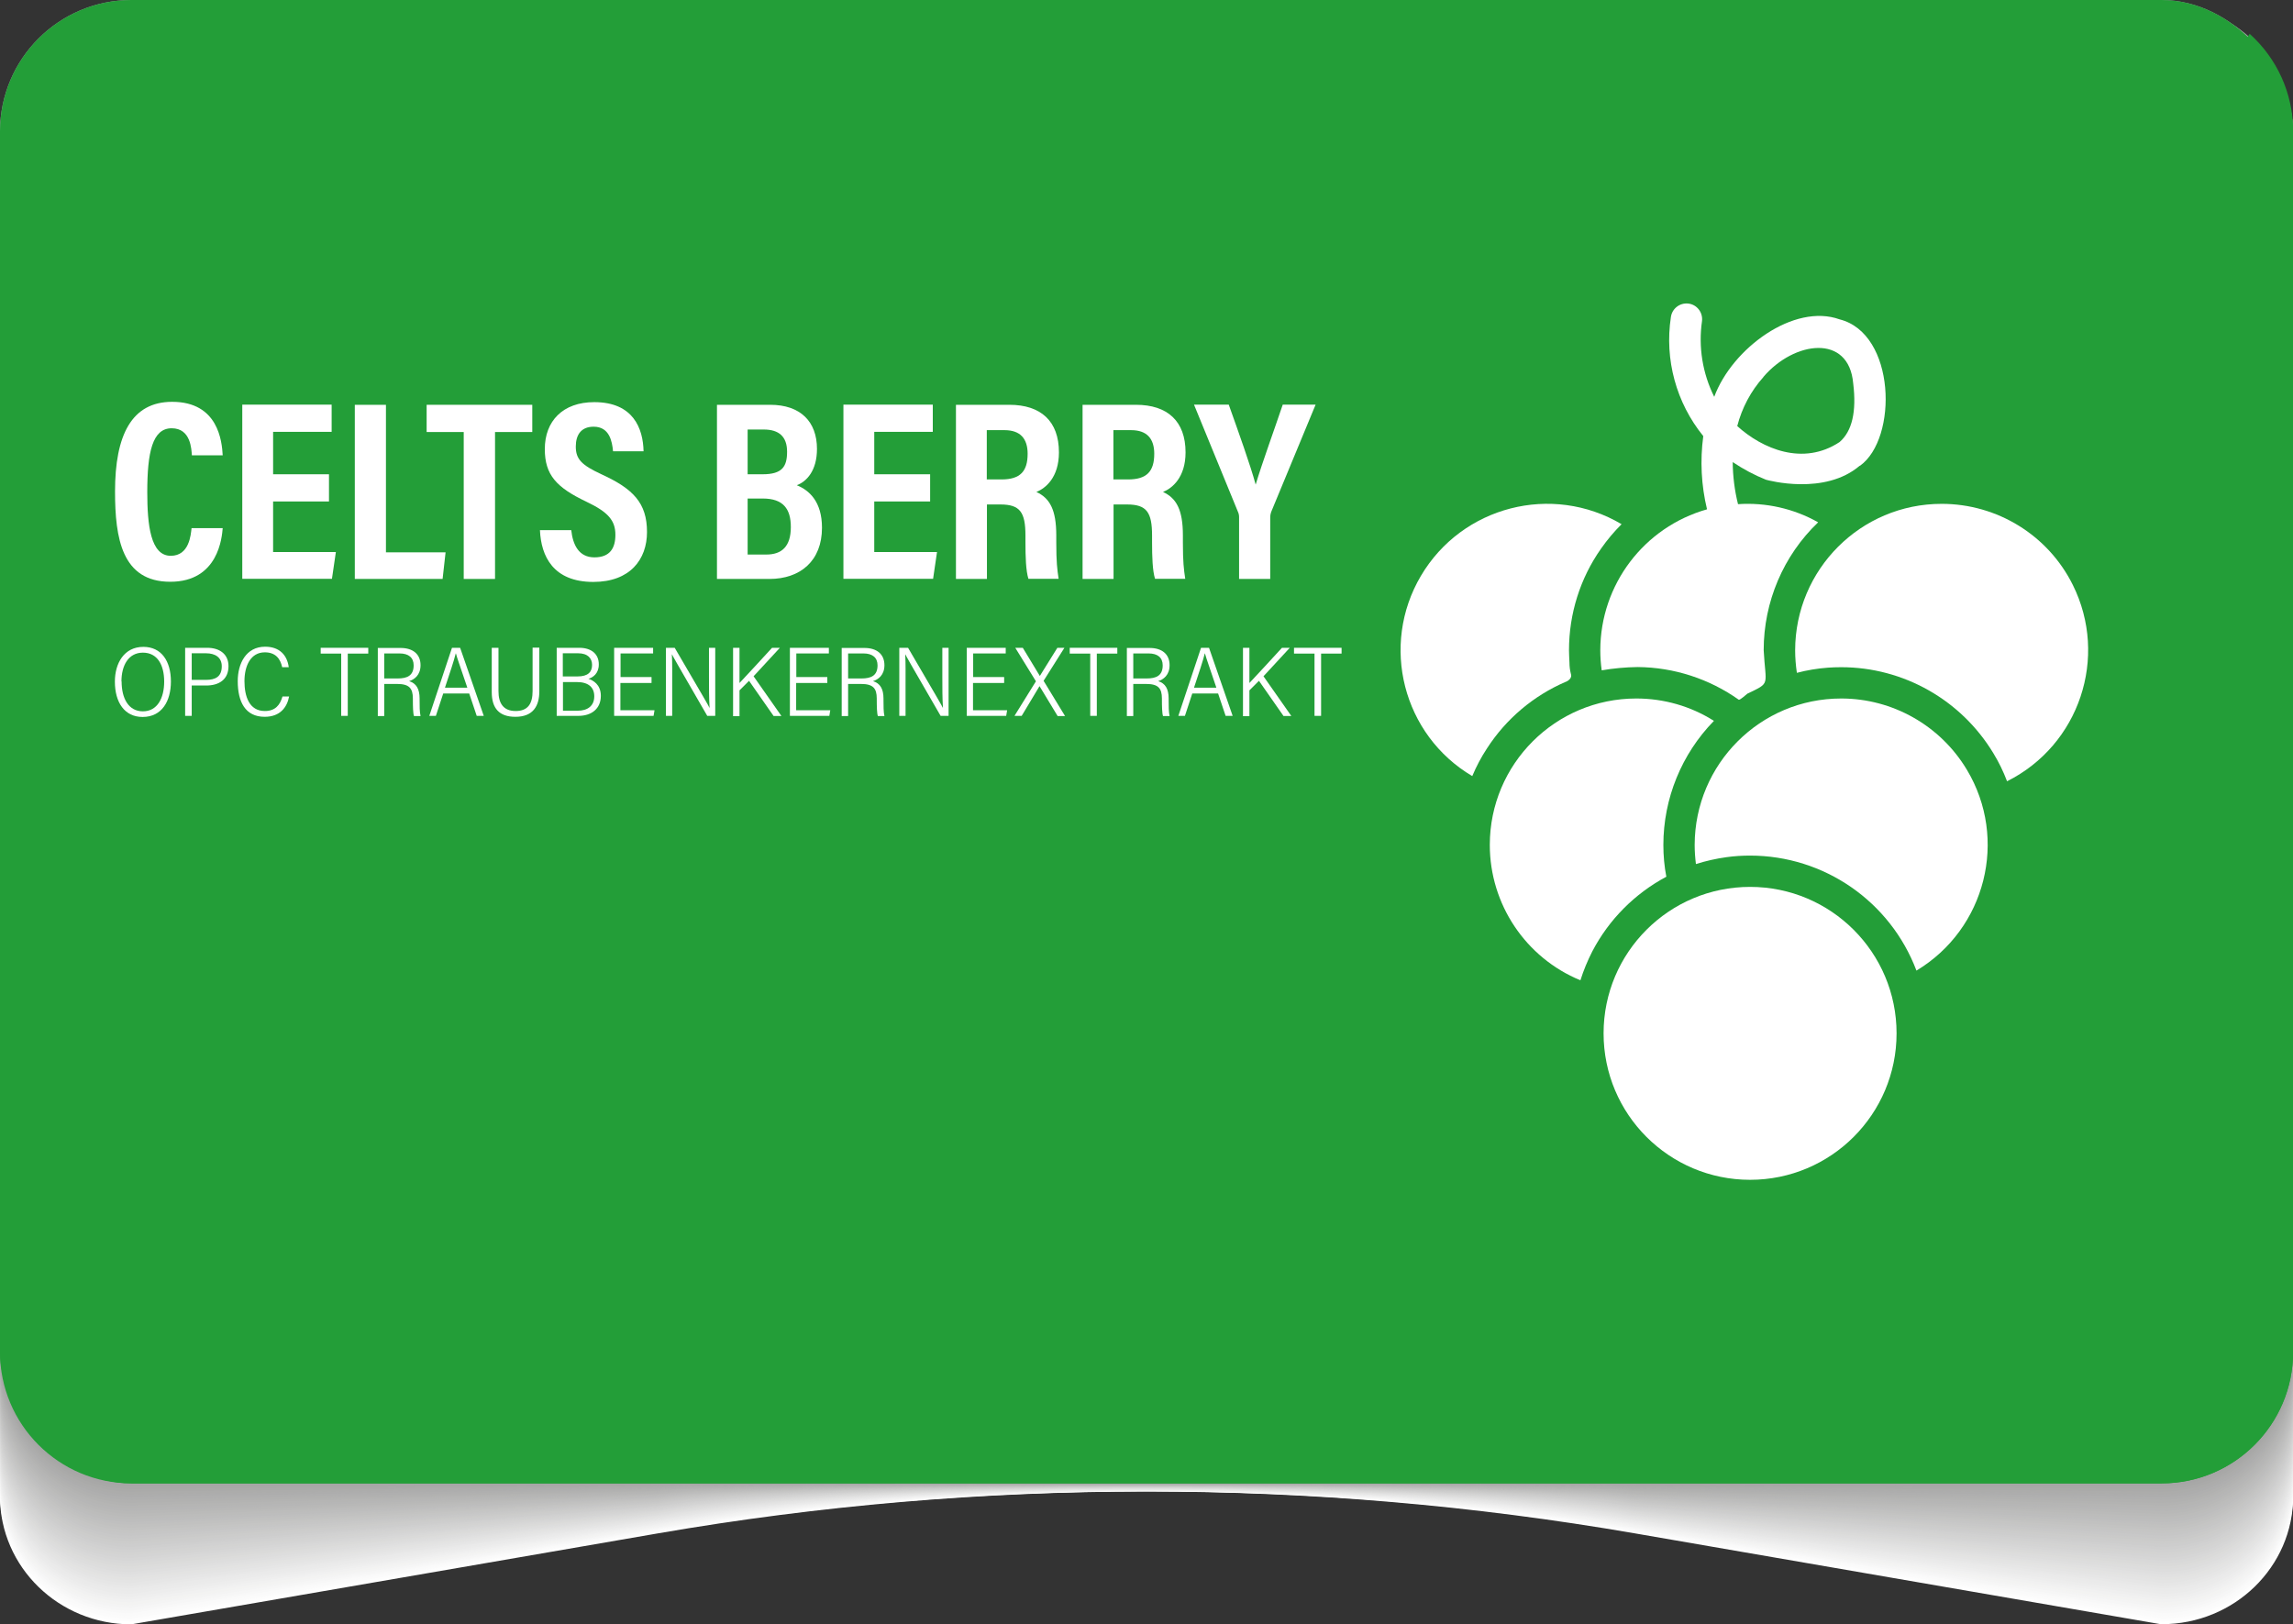 <?xml version="1.0" encoding="UTF-8"?><svg xmlns="http://www.w3.org/2000/svg" viewBox="0 0 146.51 103.81"><rect x="0" y="0" width="146.51" height="103.81" fill="#333333" stroke="none"/><defs><style>.cls-1{fill:#ddd;}.cls-2{fill:#b5b5b4;}.cls-3{fill:#f4f4f4;}.cls-4{fill:#fff;}.cls-5{fill:#d1d1d1;}.cls-6{fill:#fafafa;}.cls-7{fill:#d8d8d8;}.cls-8{fill:#f6f6f6;}.cls-9{fill:#bfbfbf;}.cls-10{fill:#d3d3d2;}.cls-11{fill:#dcdcdb;}.cls-12{fill:#b8b8b7;}.cls-13{fill:#a6a6a6;}.cls-14{fill:#a5a5a4;}.cls-15{isolation:isolate;}.cls-16{fill:#d6d6d6;}.cls-17{fill:#b1b1b0;}.cls-18{fill:#f3f3f2;}.cls-19{fill:#acacab;}.cls-20{fill:#c3c3c2;}.cls-21{fill:#b3b3b2;}.cls-22{fill:#cfcfcf;}.cls-23{fill:#bdbdbd;}.cls-24{fill:#a8a8a7;}.cls-25{fill:#e1e1e1;}.cls-26{fill:#e6e6e6;}.cls-27{fill:#c1c1c0;}.cls-28{fill:#cacac9;}.cls-29{fill:#d4d4d4;}.cls-30{fill:#eaeaea;}.cls-31{fill:#c8c8c8;}.cls-32{fill:#fdfdfd;}.cls-33{fill:#e4e4e4;}.cls-34{fill:#fbfbfb;}.cls-35{fill:#babab9;}.cls-36{fill:#b6b6b6;}.cls-37{fill:#afafaf;}.cls-38{fill:#ebebeb;}.cls-39{fill:#adadad;}.cls-40{fill:#e8e8e8;}.cls-41{fill:#c5c5c4;}.cls-42{fill:#efefef;}.cls-43{mix-blend-mode:overlay;}.cls-44{fill:#aaaaa9;}.cls-45{fill:#cccccb;}.cls-46{fill:#f1f1f1;}.cls-47{fill:#e3e3e2;}.cls-48{fill:#239e38;}.cls-49{fill:#bcbcbb;}.cls-50{fill:#cdcdcd;}.cls-51{fill:#f8f8f8;}.cls-52{fill:#c6c6c6;}.cls-53{fill:#dadad9;}.cls-54{fill:#ededed;}.cls-55{fill:#dfdfdf;}</style></defs><g class="cls-15"><g id="Ebene_2"><g><path class="cls-4" d="m138.11,103.81l-33.68-5.82c-20.63-3.56-41.74-3.56-62.36,0l-33.68,5.82C3.76,103.81,0,100.15,0,95.64V19.68C0,15.17,3.76,11.51,8.4,11.51h129.72c4.64,0,8.4,3.66,8.4,8.17v75.95c0,4.51-3.76,8.17-8.4,8.17Z"/><path class="cls-32" d="m0,19.46C0,14.94,3.76,11.28,8.4,11.28h129.72c4.64,0,8.4,3.66,8.4,8.18v75.99c0,4.52-3.76,8.18-8.4,8.18l-33.68-5.7c-20.22-3.49-42.14-3.49-62.36,0l-33.68,5.7C3.76,103.63,0,99.97,0,95.45V19.46Z"/><path class="cls-34" d="m0,19.24C0,14.72,3.76,11.06,8.4,11.06h129.72c4.64,0,8.4,3.66,8.4,8.18v76.03c0,4.52-3.76,8.18-8.4,8.18l-33.69-5.59c-19.82-3.42-42.54-3.42-62.36,0l-33.67,5.59C3.76,103.46,0,99.79,0,95.27V19.24Z"/><path class="cls-6" d="m0,19.02c0-4.52,3.76-8.19,8.4-8.19h129.72c4.64,0,8.4,3.67,8.4,8.19v76.07c0,4.52-3.76,8.19-8.4,8.19l-33.69-5.48c-19.41-3.35-42.94-3.35-62.35,0l-33.67,5.48c-4.64,0-8.4-3.67-8.4-8.19V19.02Z"/><path class="cls-51" d="m0,18.8C0,14.27,3.76,10.6,8.4,10.6h129.72c4.64,0,8.4,3.67,8.4,8.19v76.12c0,4.52-3.76,8.19-8.4,8.19l-33.7-5.36c-19.01-3.28-43.34-3.28-62.35,0l-33.67,5.36C3.76,103.1,0,99.44,0,94.91V18.8Z"/><path class="cls-8" d="m0,18.58C0,14.05,3.76,10.38,8.4,10.38h129.72c4.64,0,8.4,3.67,8.4,8.2v76.16c0,4.53-3.76,8.2-8.4,8.2l-33.7-5.25c-18.6-3.21-43.74-3.21-62.35,0l-33.67,5.25C3.76,102.93,0,99.26,0,94.73V18.58Z"/><path class="cls-3" d="m0,18.35C0,13.82,3.76,10.15,8.4,10.15h129.72c4.64,0,8.4,3.67,8.4,8.2v76.2c0,4.53-3.76,8.2-8.4,8.2l-33.71-5.13c-18.2-3.14-44.15-3.14-62.35,0l-33.67,5.13C3.76,102.75,0,99.08,0,94.55V18.35Z"/><path class="cls-18" d="m0,18.13C0,13.6,3.76,9.93,8.4,9.93h129.72c4.64,0,8.4,3.67,8.4,8.21v76.24c0,4.53-3.76,8.21-8.4,8.21l-33.71-5.02c-17.8-3.07-44.55-3.07-62.34,0l-33.67,5.02C3.76,102.57,0,98.9,0,94.37V18.13Z"/><path class="cls-46" d="m0,17.91C0,13.38,3.76,9.7,8.4,9.7h129.72c4.64,0,8.4,3.68,8.4,8.21v76.28c0,4.53-3.76,8.21-8.4,8.21l-33.71-4.9c-17.39-3-44.95-3-62.34,0l-33.66,4.9C3.76,102.4,0,98.72,0,94.19V17.91Z"/><path class="cls-42" d="m0,17.69C0,13.15,3.76,9.48,8.4,9.48h129.72c4.64,0,8.4,3.68,8.4,8.21v76.32c0,4.54-3.76,8.21-8.4,8.21l-33.72-4.79c-16.99-2.93-45.35-2.93-62.34,0l-33.66,4.79C3.76,102.22,0,98.54,0,94.01V17.69Z"/><path class="cls-54" d="m0,17.47C0,12.93,3.76,9.25,8.4,9.25h129.72c4.64,0,8.4,3.68,8.4,8.22v76.36c0,4.54-3.76,8.22-8.4,8.22l-33.72-4.68c-16.58-2.86-45.75-2.86-62.33,0l-33.66,4.68C3.76,102.04,0,98.36,0,93.83V17.47Z"/><path class="cls-38" d="m0,17.25C0,12.71,3.76,9.02,8.4,9.02h129.72c4.64,0,8.4,3.68,8.4,8.22v76.4c0,4.54-3.76,8.22-8.4,8.22l-33.73-4.56c-16.18-2.79-46.15-2.79-62.33,0l-33.66,4.56C3.76,101.87,0,98.19,0,93.64V17.25Z"/><path class="cls-30" d="m0,17.03C0,12.48,3.76,8.8,8.4,8.8h129.72c4.64,0,8.4,3.68,8.4,8.23v76.44c0,4.54-3.76,8.23-8.4,8.23l-33.73-4.45c-15.77-2.72-46.56-2.72-62.33,0l-33.66,4.45C3.76,101.69,0,98.01,0,93.46V17.03Z"/><path class="cls-40" d="m0,16.8C0,12.26,3.76,8.57,8.4,8.57h129.72c4.64,0,8.4,3.69,8.4,8.23v76.48c0,4.55-3.76,8.23-8.4,8.23l-33.74-4.33c-15.37-2.65-46.96-2.65-62.33,0l-33.66,4.33C3.76,101.51,0,97.83,0,93.28V16.8Z"/><path class="cls-26" d="m0,16.58C0,12.04,3.76,8.35,8.4,8.35h129.72c4.64,0,8.4,3.69,8.4,8.24v76.52c0,4.55-3.76,8.24-8.4,8.24l-33.74-4.22c-14.96-2.58-47.36-2.58-62.32,0l-33.65,4.22C3.76,101.34,0,97.65,0,93.1V16.58Z"/><path class="cls-33" d="m0,16.36C0,11.81,3.76,8.12,8.4,8.12h129.72c4.64,0,8.4,3.69,8.4,8.24v76.56c0,4.55-3.76,8.24-8.4,8.24l-33.75-4.11c-14.56-2.52-47.76-2.52-62.32,0l-33.65,4.11C3.76,101.16,0,97.47,0,92.92V16.36Z"/><path class="cls-47" d="m0,16.14C0,11.59,3.76,7.9,8.4,7.9h129.72c4.64,0,8.4,3.69,8.4,8.24v76.6c0,4.55-3.76,8.24-8.4,8.24l-33.75-3.99c-14.16-2.45-48.16-2.45-62.32,0l-33.65,3.99C3.76,100.98,0,97.29,0,92.74V16.14Z"/><path class="cls-25" d="m0,15.92C0,11.36,3.76,7.67,8.4,7.67h129.72c4.64,0,8.4,3.69,8.4,8.25v76.64c0,4.56-3.76,8.25-8.4,8.25l-33.76-3.88c-13.75-2.38-48.56-2.38-62.31,0l-33.65,3.88C3.76,100.81,0,97.11,0,92.56V15.92Z"/><path class="cls-55" d="m0,15.7C0,11.14,3.76,7.45,8.4,7.45h129.72c4.64,0,8.4,3.69,8.4,8.25v76.68c0,4.56-3.76,8.25-8.4,8.25l-33.76-3.76c-13.35-2.31-48.96-2.31-62.31,0l-33.65,3.76C3.76,100.63,0,96.94,0,92.38V15.7Z"/><path class="cls-1" d="m0,15.48C0,10.92,3.76,7.22,8.4,7.22h129.72c4.64,0,8.4,3.7,8.4,8.26v76.72c0,4.56-3.76,8.26-8.4,8.26l-33.76-3.65c-12.94-2.24-49.37-2.24-62.31,0l-33.65,3.65C3.76,100.45,0,96.76,0,92.2V15.48Z"/><path class="cls-11" d="m0,15.26C0,10.69,3.76,6.99,8.4,6.99h129.72c4.64,0,8.4,3.7,8.4,8.26v76.76c0,4.56-3.76,8.26-8.4,8.26l-33.77-3.54c-12.54-2.17-49.77-2.17-62.31,0l-33.64,3.54C3.76,100.28,0,96.58,0,92.02V15.26Z"/><path class="cls-53" d="m0,15.03C0,10.47,3.76,6.77,8.4,6.77h129.72c4.64,0,8.4,3.7,8.4,8.27v76.8c0,4.57-3.76,8.27-8.4,8.27l-33.77-3.42c-12.13-2.1-50.17-2.1-62.3,0l-33.64,3.42C3.76,100.1,0,96.4,0,91.83V15.03Z"/><path class="cls-7" d="m0,14.81C0,10.25,3.76,6.54,8.4,6.54h129.72c4.64,0,8.4,3.7,8.4,8.27v76.84c0,4.57-3.76,8.27-8.4,8.27l-33.78-3.31c-11.73-2.03-50.57-2.03-62.3,0l-33.64,3.31C3.76,99.92,0,96.22,0,91.65V14.81Z"/><path class="cls-16" d="m0,14.59C0,10.02,3.76,6.32,8.4,6.32h129.72c4.64,0,8.4,3.7,8.4,8.27v76.88c0,4.57-3.76,8.27-8.4,8.27l-33.78-3.19c-11.32-1.96-50.97-1.96-62.3,0l-33.64,3.19C3.76,99.75,0,96.04,0,91.47V14.59Z"/><path class="cls-29" d="m0,14.37C0,9.8,3.76,6.09,8.4,6.09h129.72c4.64,0,8.4,3.71,8.4,8.28v76.92c0,4.57-3.76,8.28-8.4,8.28l-33.79-3.08c-10.92-1.89-51.37-1.89-62.29,0l-33.64,3.08C3.76,99.57,0,95.86,0,91.29V14.37Z"/><path class="cls-10" d="m0,14.15C0,9.57,3.76,5.87,8.4,5.87h129.72c4.64,0,8.4,3.71,8.4,8.28v76.96c0,4.57-3.76,8.28-8.4,8.28l-33.79-2.97c-10.52-1.82-51.78-1.82-62.29,0l-33.64,2.97C3.76,99.39,0,95.69,0,91.11V14.15Z"/><path class="cls-5" d="m0,13.93C0,9.35,3.76,5.64,8.4,5.64h129.72c4.64,0,8.4,3.71,8.4,8.29v77c0,4.58-3.76,8.29-8.4,8.29l-33.8-2.85c-10.11-1.75-52.18-1.75-62.29,0l-33.63,2.85C3.76,99.22,0,95.51,0,90.93V13.93Z"/><path class="cls-22" d="m0,13.71C0,9.13,3.76,5.41,8.4,5.41h129.72c4.64,0,8.4,3.71,8.4,8.29v77.04c0,4.58-3.76,8.29-8.4,8.29l-33.8-2.74c-9.71-1.68-52.58-1.68-62.29,0l-33.63,2.74C3.76,99.04,0,95.33,0,90.75V13.71Z"/><path class="cls-50" d="m0,13.49C0,8.9,3.76,5.19,8.4,5.19h129.72c4.64,0,8.4,3.71,8.4,8.3v77.08c0,4.58-3.76,8.3-8.4,8.3l-33.81-2.62c-9.3-1.61-52.98-1.61-62.28,0l-33.63,2.62C3.76,98.86,0,95.15,0,90.57V13.49Z"/><path class="cls-45" d="m0,13.26C0,8.68,3.76,4.96,8.4,4.96h129.72c4.64,0,8.4,3.72,8.4,8.3v77.12c0,4.58-3.76,8.3-8.4,8.3l-33.81-2.51c-8.9-1.54-53.38-1.54-62.28,0l-33.63,2.51C3.76,98.69,0,94.97,0,90.39V13.26Z"/><path class="cls-28" d="m0,13.04C0,8.46,3.76,4.74,8.4,4.74h129.72c4.64,0,8.4,3.72,8.4,8.3v77.16c0,4.59-3.76,8.3-8.4,8.3l-33.81-2.4c-8.49-1.47-53.78-1.47-62.28,0l-33.63,2.4C3.76,98.51,0,94.79,0,90.21V13.04Z"/><path class="cls-31" d="m0,12.82C0,8.23,3.76,4.51,8.4,4.51h129.72c4.64,0,8.4,3.72,8.4,8.31v77.2c0,4.59-3.76,8.31-8.4,8.31l-33.82-2.28c-8.09-1.4-54.19-1.4-62.27,0l-33.63,2.28C3.76,98.33,0,94.61,0,90.02V12.82Z"/><path class="cls-52" d="m0,12.6C0,8.01,3.76,4.29,8.4,4.29h129.72c4.64,0,8.4,3.72,8.4,8.31v77.24c0,4.59-3.76,8.31-8.4,8.31l-33.82-2.17c-7.68-1.33-54.59-1.33-62.27,0l-33.62,2.17C3.76,98.16,0,94.44,0,89.84V12.6Z"/><path class="cls-41" d="m0,12.38C0,7.79,3.76,4.06,8.4,4.06h129.72c4.64,0,8.4,3.72,8.4,8.32v77.28c0,4.59-3.76,8.32-8.4,8.32l-33.83-2.05c-7.28-1.26-54.99-1.26-62.27,0l-33.62,2.05C3.76,97.98,0,94.26,0,89.66V12.38Z"/><path class="cls-20" d="m0,12.16C0,7.56,3.76,3.84,8.4,3.84h129.72c4.64,0,8.4,3.73,8.4,8.32v77.32c0,4.6-3.76,8.32-8.4,8.32l-33.83-1.94c-6.88-1.19-55.39-1.19-62.27,0l-33.62,1.94C3.76,97.8,0,94.08,0,89.48V12.16Z"/><path class="cls-27" d="m0,11.94C0,7.34,3.76,3.61,8.4,3.61h129.72c4.64,0,8.4,3.73,8.4,8.33v77.36c0,4.6-3.76,8.33-8.4,8.33l-33.84-1.83c-6.47-1.12-55.79-1.12-62.26,0l-33.62,1.83C3.76,97.63,0,93.9,0,89.3V11.94Z"/><path class="cls-9" d="m0,11.72C0,7.11,3.76,3.38,8.4,3.38h129.72c4.64,0,8.4,3.73,8.4,8.33v77.4c0,4.6-3.76,8.33-8.4,8.33l-33.84-1.71c-6.07-1.05-56.19-1.05-62.26,0l-33.62,1.71C3.76,97.45,0,93.72,0,89.12V11.72Z"/><path class="cls-23" d="m0,11.49C0,6.89,3.76,3.16,8.4,3.16h129.72c4.64,0,8.4,3.73,8.4,8.34v77.44c0,4.6-3.76,8.34-8.4,8.34l-33.85-1.6c-5.66-.98-56.6-.98-62.26,0l-33.61,1.6C3.76,97.27,0,93.54,0,88.94V11.49Z"/><path class="cls-49" d="m0,11.27C0,6.67,3.76,2.93,8.4,2.93h129.72c4.64,0,8.4,3.73,8.4,8.34v77.49c0,4.61-3.76,8.34-8.4,8.34l-33.85-1.48c-5.26-.91-57-.91-62.25,0l-33.61,1.48C3.76,97.1,0,93.36,0,88.76V11.27Z"/><path class="cls-35" d="m0,11.05C0,6.44,3.76,2.71,8.4,2.71h129.72c4.64,0,8.4,3.74,8.4,8.34v77.53c0,4.61-3.76,8.34-8.4,8.34l-33.86-1.37c-4.85-.84-57.4-.84-62.25,0l-33.61,1.37C3.76,96.92,0,93.19,0,88.58V11.05Z"/><path class="cls-12" d="m0,10.83C0,6.22,3.76,2.48,8.4,2.48h129.72c4.64,0,8.4,3.74,8.4,8.35v77.57c0,4.61-3.76,8.35-8.4,8.35l-33.86-1.25c-4.45-.77-57.8-.77-62.25,0l-33.61,1.25C3.76,96.74,0,93.01,0,88.4V10.83Z"/><path class="cls-36" d="m0,10.61C0,6,3.76,2.26,8.4,2.26h129.72c4.64,0,8.4,3.74,8.4,8.35v77.61c0,4.61-3.76,8.35-8.4,8.35l-33.86-1.14c-4.04-.7-58.2-.7-62.25,0l-33.61,1.14C3.76,96.57,0,92.83,0,88.21V10.61Z"/><path class="cls-2" d="m0,10.39C0,5.77,3.76,2.03,8.4,2.03h129.72c4.64,0,8.4,3.74,8.4,8.36v77.65c0,4.62-3.76,8.36-8.4,8.36l-33.87-1.03c-3.64-.63-58.6-.63-62.24,0l-33.61,1.03C3.76,96.39,0,92.65,0,88.03V10.39Z"/><path class="cls-21" d="m0,10.17C0,5.55,3.76,1.8,8.4,1.8h129.72c4.64,0,8.4,3.74,8.4,8.36v77.69c0,4.62-3.76,8.36-8.4,8.36l-33.87-.91c-3.24-.56-59-.56-62.24,0l-33.6.91C3.76,96.21,0,92.47,0,87.85V10.17Z"/><path class="cls-17" d="m0,9.94C0,5.32,3.76,1.58,8.4,1.58h129.72c4.64,0,8.4,3.75,8.4,8.37v77.73c0,4.62-3.76,8.37-8.4,8.37l-33.88-.8c-2.83-.49-59.41-.49-62.24,0l-33.6.8C3.76,96.04,0,92.29,0,87.67V9.94Z"/><path class="cls-37" d="m0,9.72C0,5.1,3.76,1.35,8.4,1.35h129.72c4.64,0,8.4,3.75,8.4,8.37v77.77c0,4.62-3.76,8.37-8.4,8.37l-33.88-.68c-2.43-.42-59.81-.42-62.23,0l-33.6.68C3.76,95.86,0,92.11,0,87.49V9.72Z"/><path class="cls-39" d="m0,9.5C0,4.88,3.76,1.13,8.4,1.13h129.72c4.64,0,8.4,3.75,8.4,8.37v77.81c0,4.62-3.76,8.37-8.4,8.37l-33.89-.57c-2.02-.35-60.21-.35-62.23,0l-33.6.57C3.76,95.68,0,91.93,0,87.31V9.5Z"/><path class="cls-19" d="m0,9.28C0,4.65,3.76.9,8.4.9h129.72c4.64,0,8.4,3.75,8.4,8.38v77.85c0,4.63-3.76,8.38-8.4,8.38l-33.89-.46c-1.62-.28-60.61-.28-62.23,0l-33.6.46C3.76,95.51,0,91.76,0,87.13V9.28Z"/><path class="cls-44" d="m0,9.06C0,4.43,3.76.68,8.4.68h129.72c4.64,0,8.4,3.75,8.4,8.38v77.89c0,4.63-3.76,8.38-8.4,8.38l-33.9-.34c-1.21-.21-61.01-.21-62.23,0l-33.6.34C3.76,95.33,0,91.58,0,86.95V9.06Z"/><path class="cls-24" d="m0,8.84C0,4.21,3.76.45,8.4.45h129.72c4.64,0,8.4,3.76,8.4,8.39v77.93c0,4.63-3.76,8.39-8.4,8.39l-33.9-.23c-.81-.14-61.41-.14-62.22,0l-33.59.23C3.76,95.15,0,91.4,0,86.77V8.84Z"/><path class="cls-13" d="m0,8.62C0,3.98,3.76.23,8.4.23h129.72c4.64,0,8.4,3.76,8.4,8.39v77.97c0,4.63-3.76,8.39-8.4,8.39l-33.91-.11c-.4-.07-61.82-.07-62.22,0l-33.59.11C3.76,94.98,0,91.22,0,86.59V8.62Z"/><rect class="cls-14" x="0" width="146.51" height="94.8" rx="8.4" ry="8.4"/></g><rect class="cls-48" x="0" width="146.51" height="94.8" rx="8.4" ry="8.4"/><g class="cls-43"><path class="cls-48" d="m8.4,94.8h129.72c4.64,0,8.4-3.76,8.4-8.4V8.4c0-2.48-1.07-4.7-2.78-6.24C100.63,66.26,20.83,72.47,0,72.62v13.78C0,91.04,3.76,94.8,8.4,94.8Z"/></g><g><path class="cls-4" d="m10.92,43.55c0,1.25-.57,2.27-1.81,2.27-1.15,0-1.77-.93-1.77-2.26,0-1.17.59-2.22,1.82-2.22,1.16,0,1.76.92,1.76,2.21Zm-3.15,0c0,1.08.44,1.91,1.36,1.91s1.36-.84,1.36-1.9-.43-1.85-1.36-1.85-1.37.83-1.37,1.84Z"/><path class="cls-4" d="m11.83,41.4h1.41c.81,0,1.36.42,1.36,1.17,0,.84-.58,1.24-1.43,1.24h-.92v1.94h-.42v-4.35Zm.42,2.05h.91c.6,0,1.01-.2,1.01-.87,0-.56-.41-.83-1.01-.83h-.91v1.7Z"/><path class="cls-4" d="m18.47,44.52c-.13.68-.57,1.29-1.56,1.29-1.24,0-1.72-.96-1.72-2.28,0-1.12.53-2.2,1.75-2.2.94,0,1.41.56,1.51,1.31h-.42c-.12-.56-.44-.95-1.11-.95-.91,0-1.3.87-1.3,1.84s.3,1.91,1.3,1.91c.67,0,.97-.38,1.13-.93h.42Z"/><path class="cls-4" d="m21.8,41.77h-1.31v-.37h3.04v.37h-1.31v3.98h-.42v-3.98Z"/><path class="cls-4" d="m24.55,43.71v2.05h-.41v-4.35h1.46c.75,0,1.27.37,1.27,1.1,0,.64-.4.92-.73,1.02.46.14.67.5.67,1.11v.07c0,.41,0,.79.06,1.05h-.42c-.06-.17-.07-.62-.07-1.04v-.08c0-.66-.24-.93-1.01-.93h-.82Zm0-.35h.85c.62,0,1.03-.18,1.03-.84,0-.49-.32-.76-.9-.76h-.98v1.6Z"/><path class="cls-4" d="m28.32,44.32l-.47,1.43h-.42c.4-1.18,1-3.02,1.45-4.35h.52l1.51,4.35h-.45l-.48-1.43h-1.66Zm1.54-.37c-.4-1.21-.65-1.87-.73-2.19h-.01c-.13.52-.36,1.19-.69,2.19h1.44Z"/><path class="cls-4" d="m31.85,41.4v2.77c0,.76.3,1.27,1.1,1.27s1.08-.49,1.08-1.28v-2.77h.43v2.79c0,.92-.38,1.63-1.53,1.63-1.03,0-1.51-.54-1.51-1.58v-2.83h.42Z"/><path class="cls-4" d="m35.56,41.4h1.46c.72,0,1.24.36,1.24,1.06,0,.59-.38.84-.66.92.29.1.79.36.79,1.09,0,.83-.6,1.28-1.43,1.28h-1.39v-4.35Zm1.34,1.83c.68,0,.93-.29.93-.74,0-.41-.27-.74-.89-.74h-.98v1.48h.93Zm-.93,2.19h.95c.6,0,1.05-.29,1.05-.92,0-.56-.36-.91-1.1-.91h-.9v1.83Z"/><path class="cls-4" d="m41.62,43.65h-1.98v1.74h2.18l-.06.36h-2.52v-4.35h2.49v.36h-2.08v1.51h1.98v.37Z"/><path class="cls-4" d="m42.55,45.75v-4.35h.56c1.9,3.25,2.14,3.66,2.23,3.85h0c-.04-.6-.04-1.3-.04-2.01v-1.84h.4v4.35h-.51c-2.03-3.5-2.16-3.75-2.26-3.94h0c.03.57.02,1.29.02,2.07v1.87h-.4Z"/><path class="cls-4" d="m46.84,41.4h.41v2.25c.5-.53,1.46-1.57,2.08-2.25h.5l-1.68,1.82,1.78,2.54h-.5l-1.57-2.25-.61.61v1.65h-.41v-4.35Z"/><path class="cls-4" d="m52.85,43.65h-1.98v1.74h2.18l-.06.36h-2.52v-4.35h2.49v.36h-2.08v1.51h1.98v.37Z"/><path class="cls-4" d="m54.19,43.71v2.05h-.41v-4.35h1.46c.75,0,1.27.37,1.27,1.1,0,.64-.4.92-.73,1.02.46.14.67.5.67,1.11v.07c0,.41,0,.79.06,1.05h-.42c-.06-.17-.07-.62-.07-1.04v-.08c0-.66-.24-.93-1.01-.93h-.82Zm0-.35h.85c.62,0,1.03-.18,1.03-.84,0-.49-.32-.76-.9-.76h-.98v1.6Z"/><path class="cls-4" d="m57.46,45.75v-4.35h.56c1.9,3.25,2.14,3.66,2.23,3.85h0c-.04-.6-.04-1.3-.04-2.01v-1.84h.4v4.35h-.51c-2.03-3.5-2.16-3.75-2.26-3.94h0c.03.57.02,1.29.02,2.07v1.87h-.4Z"/><path class="cls-4" d="m64.15,43.65h-1.98v1.74h2.18l-.06.36h-2.52v-4.35h2.49v.36h-2.08v1.51h1.98v.37Z"/><path class="cls-4" d="m67.57,45.75l-1.15-1.9h0l-1.14,1.9h-.46l1.37-2.21-1.32-2.14h.48l1.09,1.8h0s1.12-1.8,1.12-1.8h.45l-1.33,2.11,1.37,2.25h-.48Z"/><path class="cls-4" d="m69.66,41.77h-1.31v-.37h3.04v.37h-1.31v3.98h-.42v-3.98Z"/><path class="cls-4" d="m72.41,43.71v2.05h-.41v-4.35h1.46c.75,0,1.27.37,1.27,1.1,0,.64-.4.92-.73,1.02.46.14.67.5.67,1.11v.07c0,.41,0,.79.06,1.05h-.42c-.06-.17-.07-.62-.07-1.04v-.08c0-.66-.24-.93-1.01-.93h-.82Zm0-.35h.85c.62,0,1.03-.18,1.03-.84,0-.49-.32-.76-.9-.76h-.98v1.6Z"/><path class="cls-4" d="m76.18,44.32l-.47,1.43h-.42c.4-1.18,1-3.02,1.45-4.35h.51l1.51,4.35h-.45l-.48-1.43h-1.66Zm1.54-.37c-.4-1.21-.65-1.87-.73-2.19h-.01c-.13.52-.36,1.19-.69,2.19h1.44Z"/><path class="cls-4" d="m79.42,41.4h.41v2.25c.5-.53,1.46-1.57,2.08-2.25h.5l-1.68,1.82,1.78,2.54h-.5l-1.57-2.25-.61.61v1.65h-.41v-4.35Z"/><path class="cls-4" d="m83.99,41.77h-1.31v-.37h3.04v.37h-1.31v3.98h-.42v-3.98Z"/></g></g><g id="Ebene_3"><g><path class="cls-4" d="m14.23,33.75c-.05.56-.26,3.43-3.35,3.43s-3.53-2.78-3.53-5.77c0-3.6,1.06-5.73,3.65-5.73,2.95,0,3.18,2.53,3.23,3.42h-1.97c-.03-.38-.06-1.73-1.29-1.73s-1.56,1.53-1.56,4.08c0,2.1.21,4.07,1.5,4.07,1.19,0,1.28-1.34,1.33-1.77h1.99Z"/><path class="cls-4" d="m21.02,32.05h-3.57v3.23h4.01l-.25,1.71h-5.73v-11.13h5.71v1.74h-3.74v2.71h3.57v1.73Z"/><path class="cls-4" d="m22.66,25.87h2v9.43h3.81l-.19,1.7h-5.61v-11.13Z"/><path class="cls-4" d="m29.64,27.61h-2.38v-1.74h6.75v1.74h-2.38v9.39h-2v-9.39Z"/><path class="cls-4" d="m36.5,33.88c.1.92.47,1.74,1.48,1.74s1.34-.61,1.34-1.44c0-.91-.45-1.45-1.86-2.12-1.91-.91-2.65-1.71-2.65-3.36,0-1.79,1.15-3,3.16-3,2.5,0,3.12,1.69,3.15,3.14h-1.95c-.06-.64-.23-1.57-1.24-1.57-.79,0-1.14.51-1.14,1.27,0,.8.36,1.18,1.66,1.78,2,.92,2.89,1.82,2.89,3.68,0,1.75-1.08,3.19-3.43,3.19-2.56,0-3.34-1.64-3.41-3.31h1.98Z"/><path class="cls-4" d="m45.82,25.87h3.39c1.93,0,2.99,1.07,2.99,2.82,0,1.4-.67,2.09-1.29,2.32.79.32,1.61,1.04,1.61,2.72,0,2.11-1.38,3.27-3.36,3.27h-3.35v-11.13Zm2.91,4.44c1.24,0,1.56-.48,1.56-1.44s-.51-1.42-1.49-1.42h-1.03v2.86h.96Zm-.96,5.13h1.19c.99,0,1.57-.51,1.57-1.76,0-1.15-.48-1.82-1.79-1.82h-.97v3.58Z"/><path class="cls-4" d="m59.43,32.05h-3.57v3.23h4.01l-.25,1.71h-5.73v-11.13h5.71v1.74h-3.74v2.71h3.57v1.73Z"/><path class="cls-4" d="m63.06,32.25v4.75h-1.98v-11.13h3.41c2.02,0,3.17,1.05,3.17,3.04,0,1.61-.86,2.3-1.44,2.53.86.4,1.27,1.14,1.27,2.78v.44c0,1.26.06,1.74.15,2.33h-1.93c-.16-.51-.19-1.39-.19-2.35v-.41c0-1.49-.34-1.99-1.6-1.99h-.85Zm0-1.61h.93c1.2,0,1.67-.52,1.67-1.64,0-.96-.46-1.51-1.48-1.51h-1.13v3.16Z"/><path class="cls-4" d="m71.15,32.25v4.75h-1.98v-11.13h3.41c2.02,0,3.17,1.05,3.17,3.04,0,1.61-.86,2.3-1.44,2.53.86.4,1.27,1.14,1.27,2.78v.44c0,1.26.06,1.74.15,2.33h-1.93c-.16-.51-.19-1.39-.19-2.35v-.41c0-1.49-.34-1.99-1.6-1.99h-.85Zm0-1.61h.93c1.2,0,1.67-.52,1.67-1.64,0-.96-.46-1.51-1.48-1.51h-1.13v3.16Z"/><path class="cls-4" d="m79.17,36.99v-3.94c0-.13-.02-.23-.08-.36l-2.8-6.83h2.22c.62,1.74,1.39,3.89,1.72,5.11.41-1.37,1.17-3.45,1.73-5.11h2.1l-2.84,6.86c-.03.08-.06.2-.06.38v3.9h-2Z"/></g></g><g id="Ebene_6"><circle class="cls-4" cx="111.82" cy="66.04" r="9.36"/><path class="cls-4" d="m117.64,44.64c-5.17,0-9.35,4.19-9.36,9.36,0,.41.03.82.08,1.22.64-.2,1.3-.35,1.96-.44.5-.07,1-.1,1.5-.1,4.73,0,8.96,2.93,10.63,7.35,4.43-2.66,5.88-8.41,3.22-12.84-1.69-2.82-4.74-4.55-8.03-4.55Z"/><path class="cls-4" d="m106.47,56.03c-.13-.67-.19-1.35-.19-2.03,0-2.96,1.16-5.81,3.23-7.93-1.48-.94-3.2-1.43-4.96-1.43-5.17,0-9.36,4.19-9.36,9.36,0,3.79,2.29,7.21,5.79,8.65.2-.64.46-1.26.76-1.85,1.06-2.03,2.71-3.69,4.73-4.77Z"/><path class="cls-4" d="m118.84,29.77c2.44-1.75,2.29-8.46-1.3-9.36-2.91-1.05-6.86,1.84-8.01,4.95-.75-1.5-1.02-3.19-.78-4.85.06-.55-.33-1.05-.88-1.11-.55-.06-1.04.33-1.11.87-.41,2.71.34,5.47,2.07,7.6-.21,1.56-.13,3.15.24,4.68-4.03,1.14-6.81,4.81-6.82,9,0,.43.03.86.09,1.29.76-.13,1.53-.2,2.3-.21,2.32.02,4.57.75,6.46,2.09.09.02.47-.33.55-.39,1.52-.73,1.16-.48,1.04-2.78,0-3.08,1.25-6.04,3.48-8.17-1.56-.88-3.34-1.28-5.12-1.16-.22-.88-.33-1.78-.34-2.69.67.45,1.38.83,2.13,1.13.15.04,3.75,1.02,5.99-.9Zm-6.17-5.68c1.96-2.3,5.47-2.78,5.74.42.22,1.79-.07,3.05-.87,3.74-2.34,1.55-4.94.43-6.54-1.02.3-1.16.87-2.24,1.67-3.13Z"/><path class="cls-4" d="m124.06,32.2c-5.17,0-9.35,4.19-9.36,9.36,0,.48.04.96.11,1.44.65-.17,1.31-.28,1.98-.33.28-.02.56-.03.85-.03,3.98,0,7.66,2.09,9.72,5.49.35.57.64,1.17.88,1.8,4.62-2.31,6.5-7.93,4.2-12.55-1.58-3.18-4.83-5.18-8.38-5.18Z"/><path class="cls-4" d="m100.06,43.57c.2-.09.4-.27.31-.51-.06-.23-.09-.47-.09-.72-.01-.26-.03-.52-.03-.78,0-2.33.71-4.6,2.05-6.5.39-.56.83-1.08,1.31-1.56-4.45-2.63-10.19-1.15-12.82,3.3-2.62,4.44-1.16,10.17,3.28,12.8.26-.62.57-1.21.94-1.77,1.22-1.89,2.97-3.37,5.04-4.26Z"/></g></g></svg>
